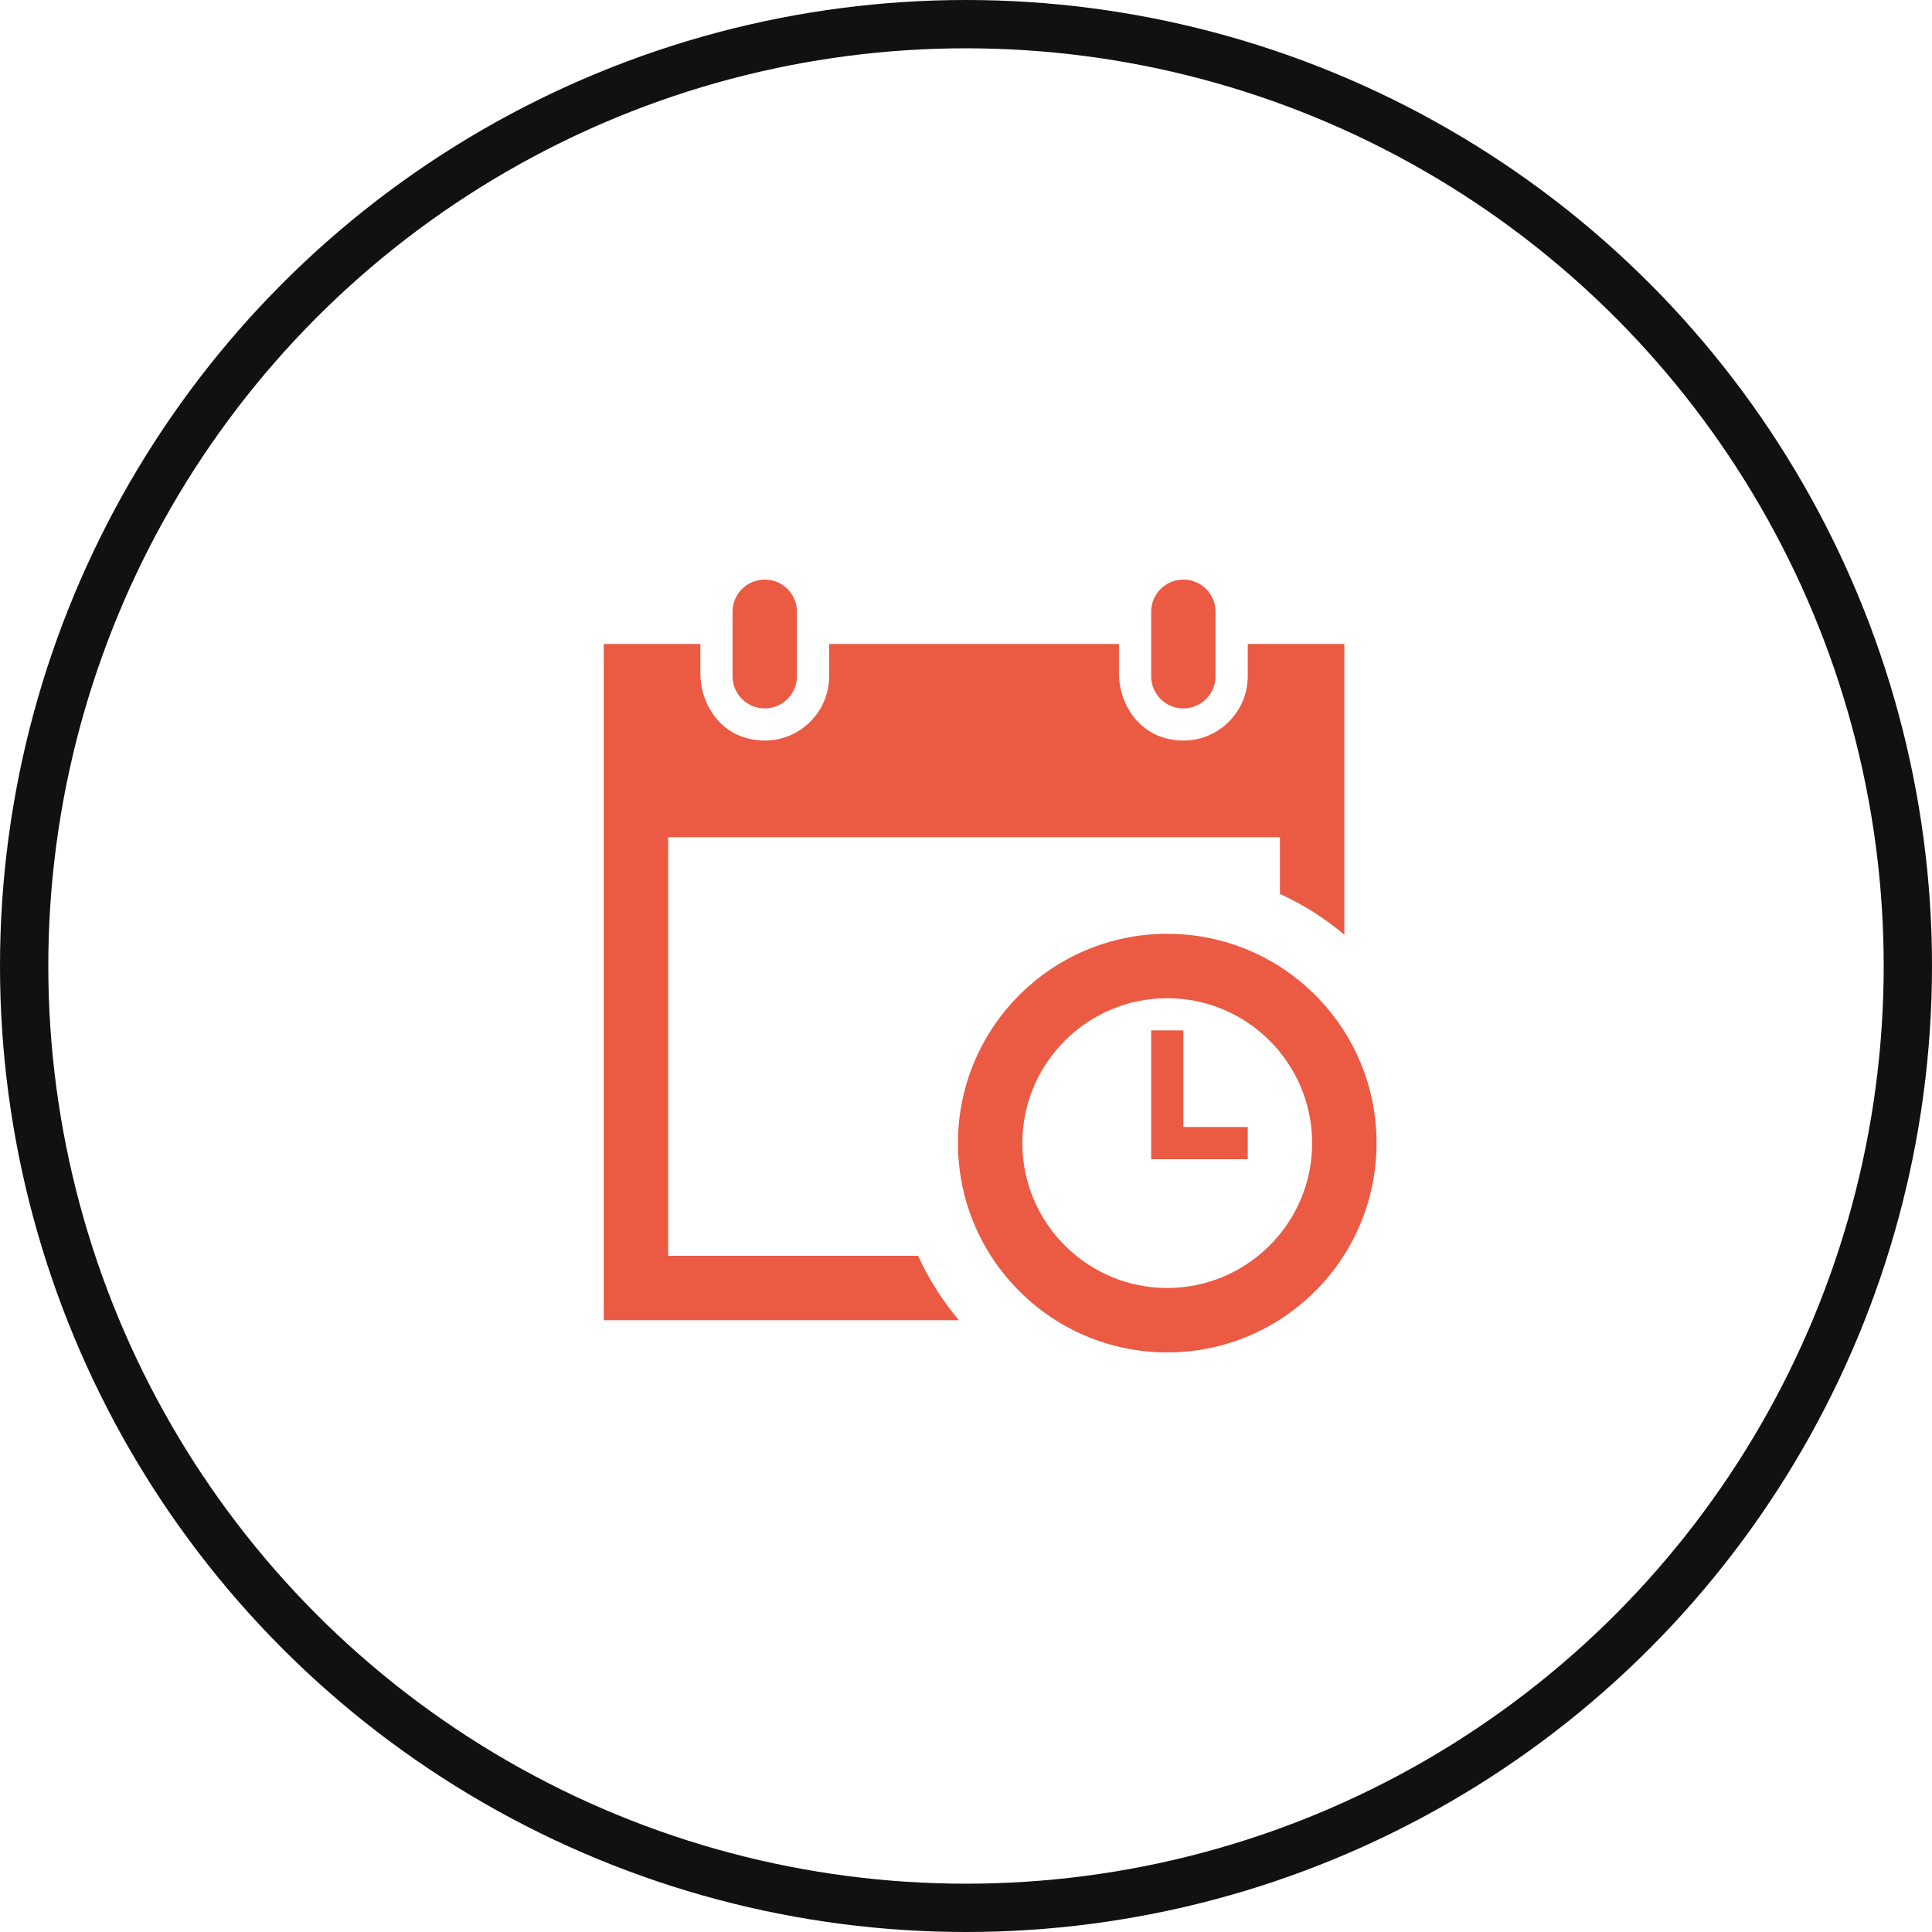 <?xml version="1.0" encoding="UTF-8"?> <svg xmlns="http://www.w3.org/2000/svg" width="80" height="80" viewBox="0 0 80 80" fill="none"> <path fill-rule="evenodd" clip-rule="evenodd" d="M33 28C33 28.736 32.404 29.333 31.667 29.333C30.929 29.333 30.333 28.736 30.333 28V25.333C30.333 24.597 30.929 24 31.667 24C32.404 24 33 24.597 33 25.333V28ZM49 24C48.263 24 47.667 24.597 47.667 25.333V28C47.667 28.736 48.263 29.333 49 29.333C49.737 29.333 50.333 28.736 50.333 28V25.333C50.333 24.597 49.737 24 49 24ZM49 46.667V42.667H47.667V48H51.667V46.667H49ZM48.333 53.333C45.025 53.333 42.333 50.641 42.333 47.333C42.333 44.025 45.025 41.333 48.333 41.333C51.641 41.333 54.333 44.025 54.333 47.333C54.333 50.641 51.641 53.333 48.333 53.333ZM57 47.333C57 52.12 53.12 56 48.333 56C43.547 56 39.667 52.12 39.667 47.333C39.667 42.547 43.547 38.667 48.333 38.667C53.12 38.667 57 42.547 57 47.333ZM27.667 52H38.017C38.457 52.969 39.027 53.865 39.708 54.667H25V26.667H29V27.88C29 29.044 29.681 30.168 30.789 30.525C32.629 31.119 34.333 29.755 34.333 28V26.667H46.333V27.88C46.333 29.044 47.015 30.168 48.123 30.525C49.963 31.119 51.667 29.755 51.667 28V26.667H55.667V38.708C54.865 38.027 53.969 37.457 53 37.017V34.667H27.667V52Z" fill="#EB5A43"></path> <circle cx="40" cy="40" r="39" stroke="#111111" stroke-width="2"></circle> </svg> 